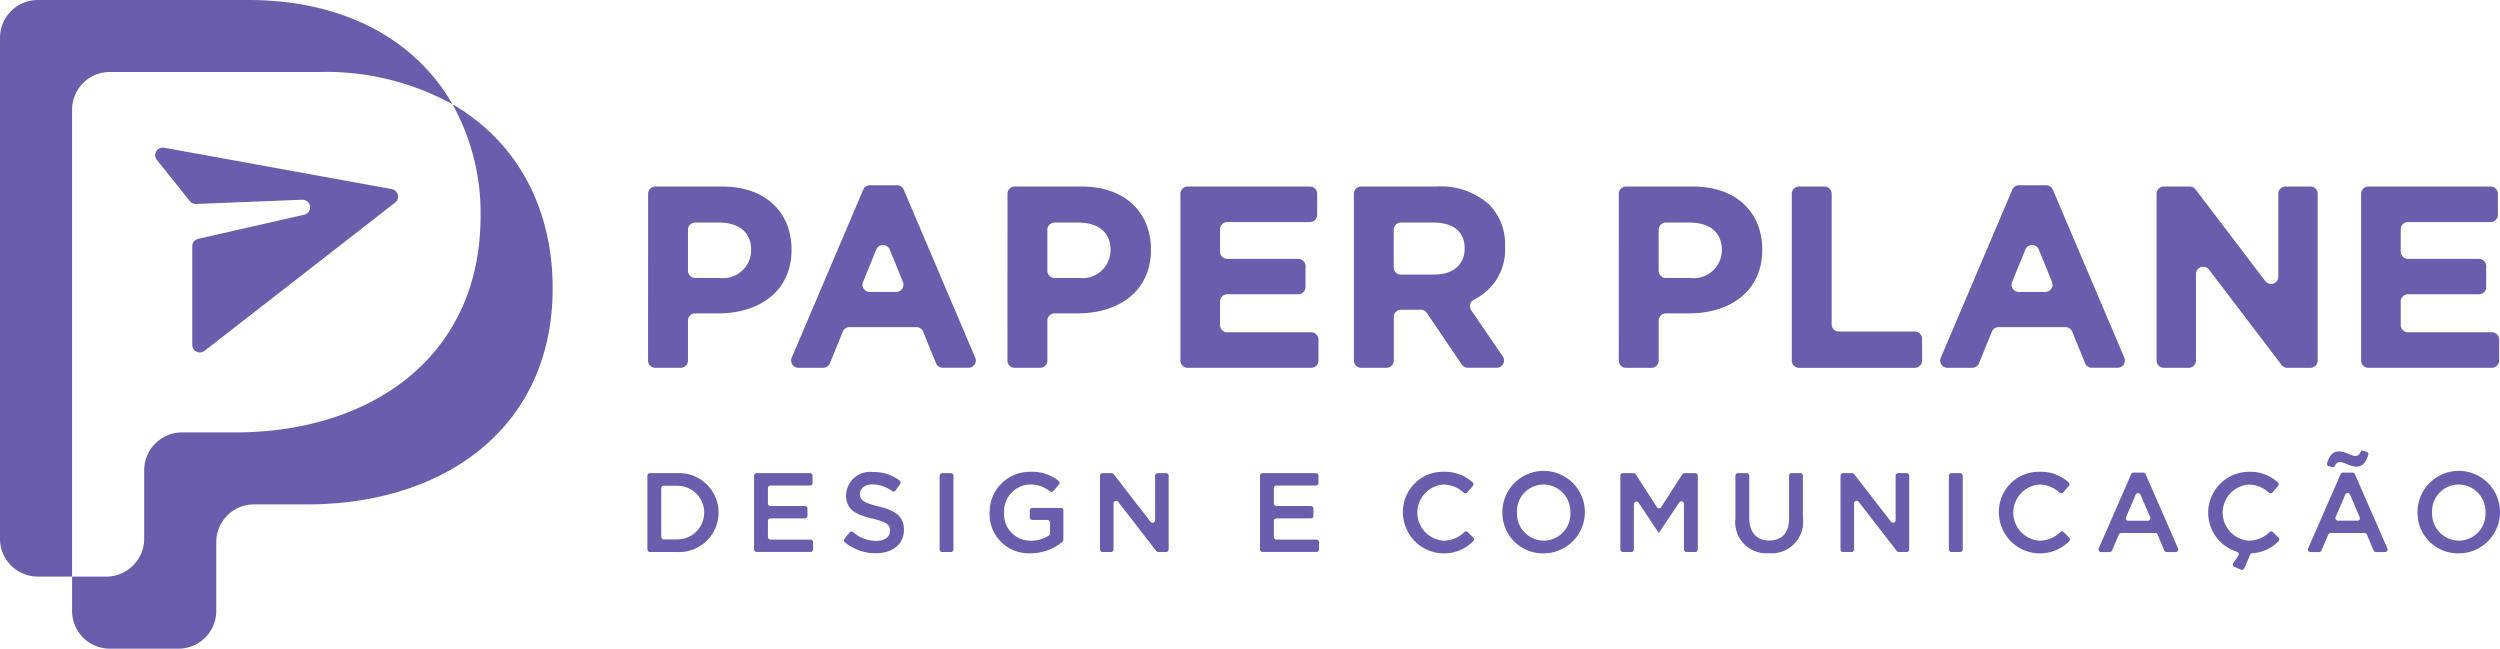 <svg xmlns="http://www.w3.org/2000/svg" xmlns:xlink="http://www.w3.org/1999/xlink" width="207.077" height="53.73" viewBox="0 0 207.077 53.73"><defs><clipPath id="a"><rect width="207.077" height="53.73" fill="none"/></clipPath></defs><g clip-path="url(#a)"><path d="M9.1,5.962H26.52A21.711,21.711,0,0,1,37.485,8.64C34.447,3.33,28.554,0,20.55,0H3.138A3.137,3.137,0,0,0,0,3.137V44.622a3.137,3.137,0,0,0,3.137,3.137H5.972V9.091A3.128,3.128,0,0,1,9.1,5.962" transform="translate(-0.001 0)" fill="#6A5DAB"/><path d="M45.59,20.37a18.5,18.5,0,0,1,2.322,9.264c0,11.639-9.054,17.913-20.335,17.913H23.185a3.137,3.137,0,0,0-3.137,3.137v5.668a3.138,3.138,0,0,1-3.137,3.137H14.077v2.842a3.129,3.129,0,0,0,3.129,3.129H22.89a3.128,3.128,0,0,0,3.129-3.129V56.638a3.128,3.128,0,0,1,3.129-3.129h4.4c11.281,0,20.335-6.274,20.335-17.913,0-6.683-2.985-12.159-8.293-15.226" transform="translate(-8.106 -11.73)" fill="#6A5DAB"/><path d="M49.9,32.257l-18.86-3.429a.628.628,0,0,0-.6,1.01l2.734,3.417a.628.628,0,0,0,.516.235l8.791-.352a.628.628,0,0,1,.164,1.24l-8.784,2a.628.628,0,0,0-.489.612v8.166a.628.628,0,0,0,1.014.5l15.79-12.281a.628.628,0,0,0-.273-1.114" transform="translate(-17.447 -16.594)" fill="#6A5DAB"/><path d="M126.567,37.025a.6.6,0,0,1,.6-.6H132.7c3.581,0,5.747,2.124,5.747,5.233,0,3.474-2.7,5.276-6.068,5.276h-1.911a.6.6,0,0,0-.6.6v3.308a.6.6,0,0,1-.6.6h-2.107a.6.6,0,0,1-.6-.6ZM132.486,44a2.331,2.331,0,0,0,2.616-2.316c0-1.48-1.029-2.273-2.68-2.273h-1.954a.6.6,0,0,0-.6.6V43.4a.6.6,0,0,0,.6.6Z" transform="translate(-72.883 -20.976)" fill="#6A5DAB"/><path d="M161.016,36.175h2.254a.6.6,0,0,1,.55.364l5.925,13.922a.6.6,0,0,1-.55.832h-2.146a.6.6,0,0,1-.554-.372L165.426,48.3a.6.6,0,0,0-.554-.372h-5.543a.6.6,0,0,0-.554.372l-1.069,2.623a.6.6,0,0,1-.554.372h-2.061a.6.6,0,0,1-.55-.832l5.924-13.922a.6.6,0,0,1,.55-.364m2.741,8.011-1.1-2.693a.6.6,0,0,0-1.107,0l-1.1,2.693a.6.6,0,0,0,.553.825H163.2a.6.6,0,0,0,.553-.825" transform="translate(-88.964 -20.831)" fill="#6A5DAB"/><path d="M196.75,37.025a.6.6,0,0,1,.6-.6h5.535c3.581,0,5.747,2.124,5.747,5.233,0,3.474-2.7,5.276-6.068,5.276h-1.911a.6.6,0,0,0-.6.6v3.308a.6.6,0,0,1-.6.6h-2.107a.6.6,0,0,1-.6-.6ZM202.669,44a2.331,2.331,0,0,0,2.616-2.316c0-1.48-1.029-2.273-2.68-2.273h-1.954a.6.6,0,0,0-.6.6V43.4a.6.6,0,0,0,.6.6Z" transform="translate(-113.298 -20.976)" fill="#6A5DAB"/><path d="M231.124,36.427h10.127a.6.6,0,0,1,.6.6v1.742a.6.6,0,0,1-.6.6h-6.846a.6.6,0,0,0-.6.6v1.849a.6.6,0,0,0,.6.6h5.88a.6.6,0,0,1,.6.6V44.75a.6.6,0,0,1-.6.6h-5.88a.6.6,0,0,0-.6.6V47.9a.6.6,0,0,0,.6.6h6.953a.6.6,0,0,1,.6.6v1.742a.6.6,0,0,1-.6.6H231.124a.6.6,0,0,1-.6-.6V37.025a.6.6,0,0,1,.6-.6" transform="translate(-132.748 -20.976)" fill="#6A5DAB"/><path d="M264.4,37.025a.6.6,0,0,1,.6-.6h6.264a5.983,5.983,0,0,1,4.375,1.523,4.746,4.746,0,0,1,1.286,3.474,4.611,4.611,0,0,1-2.582,4.376.6.6,0,0,0-.229.87l2.622,3.833a.6.6,0,0,1-.493.935h-2.41a.6.6,0,0,1-.495-.262l-2.9-4.279a.6.6,0,0,0-.495-.262h-1.637a.6.6,0,0,0-.6.6v3.608a.6.6,0,0,1-.6.6H265a.6.6,0,0,1-.6-.6Zm6.648,6.694c1.608,0,2.53-.858,2.53-2.166,0-1.415-.987-2.144-2.595-2.144h-2.683a.6.6,0,0,0-.6.6v3.115a.6.6,0,0,0,.6.6Z" transform="translate(-152.257 -20.976)" fill="#6A5DAB"/><path d="M316.13,37.025a.6.6,0,0,1,.6-.6h5.535c3.581,0,5.747,2.124,5.747,5.233,0,3.474-2.7,5.276-6.068,5.276h-1.911a.6.6,0,0,0-.6.6v3.308a.6.6,0,0,1-.6.6h-2.107a.6.6,0,0,1-.6-.6ZM322.049,44a2.331,2.331,0,0,0,2.616-2.316c0-1.48-1.029-2.273-2.68-2.273h-1.954a.6.6,0,0,0-.6.6V43.4a.6.6,0,0,0,.6.6Z" transform="translate(-182.043 -20.976)" fill="#6A5DAB"/><path d="M350.505,36.427h2.107a.6.6,0,0,1,.6.6V47.838a.6.6,0,0,0,.6.6H360.1a.6.6,0,0,1,.6.6v1.806a.6.6,0,0,1-.6.6h-9.591a.6.6,0,0,1-.6-.6V37.025a.6.6,0,0,1,.6-.6" transform="translate(-201.493 -20.976)" fill="#6A5DAB"/><path d="M385.417,36.175h2.254a.6.6,0,0,1,.55.364l5.925,13.922a.6.6,0,0,1-.55.832h-2.146a.6.6,0,0,1-.554-.372L389.827,48.3a.6.6,0,0,0-.554-.372H383.73a.6.6,0,0,0-.554.372l-1.069,2.623a.6.6,0,0,1-.554.372h-2.061a.6.6,0,0,1-.55-.832l5.924-13.922a.6.6,0,0,1,.55-.364m2.741,8.011-1.1-2.693a.6.6,0,0,0-1.107,0l-1.1,2.693a.6.6,0,0,0,.553.825H387.6a.6.6,0,0,0,.553-.825" transform="translate(-218.185 -20.831)" fill="#6A5DAB"/><path d="M421.749,36.427H423.9a.6.6,0,0,1,.476.236l5.781,7.6a.6.6,0,0,0,1.074-.362V37.025a.6.6,0,0,1,.6-.6h2.064a.6.6,0,0,1,.6.6V50.841a.6.6,0,0,1-.6.6h-1.915a.6.6,0,0,1-.476-.235l-6.016-7.9a.6.6,0,0,0-1.074.363v7.173a.6.6,0,0,1-.6.6h-2.064a.6.6,0,0,1-.6-.6V37.025a.6.6,0,0,1,.6-.6" transform="translate(-242.519 -20.976)" fill="#6A5DAB"/><path d="M461.694,36.427h10.127a.6.6,0,0,1,.6.6v1.742a.6.6,0,0,1-.6.6h-6.846a.6.6,0,0,0-.6.6v1.849a.6.6,0,0,0,.6.6h5.88a.6.6,0,0,1,.6.6V44.75a.6.6,0,0,1-.6.6h-5.88a.6.6,0,0,0-.6.6V47.9a.6.6,0,0,0,.6.6h6.953a.6.6,0,0,1,.6.6v1.742a.6.6,0,0,1-.6.6H461.694a.6.6,0,0,1-.6-.6V37.025a.6.6,0,0,1,.6-.6" transform="translate(-265.521 -20.976)" fill="#6A5DAB"/><path d="M126.425,92.611a.212.212,0,0,1,.212-.212h2.223a3.272,3.272,0,1,1,0,6.533h-2.223a.212.212,0,0,1-.212-.212Zm2.435,5.276a2.222,2.222,0,1,0,0-4.443h-1.076a.212.212,0,0,0-.212.212v4.018a.212.212,0,0,0,.212.212Z" transform="translate(-72.801 -53.208)" fill="#6A5DAB"/><path d="M147.471,92.4h4.42a.212.212,0,0,1,.212.212v.6a.212.212,0,0,1-.212.212h-3.272a.212.212,0,0,0-.212.212v1.275a.212.212,0,0,0,.212.212h2.852a.212.212,0,0,1,.212.212v.6a.212.212,0,0,1-.212.212h-2.852a.212.212,0,0,0-.212.212v1.331a.212.212,0,0,0,.212.212h3.318a.212.212,0,0,1,.212.212v.6a.212.212,0,0,1-.212.212h-4.466a.212.212,0,0,1-.212-.212V92.611a.212.212,0,0,1,.212-.212" transform="translate(-84.799 -53.208)" fill="#6A5DAB"/><path d="M164.85,97.69l.418-.5a.213.213,0,0,1,.3-.025,2.907,2.907,0,0,0,1.9.715c.709,0,1.157-.327,1.157-.84,0-.467-.261-.719-1.474-1.008-1.391-.327-2.175-.737-2.175-1.96a2,2,0,0,1,2.231-1.895,3.614,3.614,0,0,1,2.205.7.214.214,0,0,1,.045.3l-.374.528a.213.213,0,0,1-.294.049,2.843,2.843,0,0,0-1.6-.55c-.672,0-1.064.346-1.064.794,0,.5.3.728,1.549,1.026,1.381.336,2.1.83,2.1,1.932,0,1.222-.962,1.951-2.333,1.951a4.014,4.014,0,0,1-2.561-.906.215.215,0,0,1-.026-.3" transform="translate(-94.899 -53.081)" fill="#6A5DAB"/><path d="M183.705,92.4h.724a.212.212,0,0,1,.212.212V98.72a.212.212,0,0,1-.212.212h-.724a.212.212,0,0,1-.212-.212V92.611a.212.212,0,0,1,.212-.212" transform="translate(-105.664 -53.208)" fill="#6A5DAB"/><path d="M193.26,95.513a3.329,3.329,0,0,1,3.369-3.378,3.516,3.516,0,0,1,2.342.75.212.212,0,0,1,.029.3l-.454.542a.214.214,0,0,1-.3.028,2.5,2.5,0,0,0-1.667-.568,2.215,2.215,0,0,0-2.118,2.324,2.182,2.182,0,0,0,2.221,2.333,2.7,2.7,0,0,0,1.486-.43.214.214,0,0,0,.092-.178v-.9a.212.212,0,0,0-.212-.212H196.8a.212.212,0,0,1-.212-.212v-.574a.212.212,0,0,1,.212-.212h2.357a.212.212,0,0,1,.212.212v2.43a.212.212,0,0,1-.077.166,4.155,4.155,0,0,1-2.648.953,3.246,3.246,0,0,1-3.388-3.378" transform="translate(-111.288 -53.056)" fill="#6A5DAB"/><path d="M215.032,92.4h.748a.213.213,0,0,1,.168.082L219,96.426a.212.212,0,0,0,.38-.13V92.611a.212.212,0,0,1,.212-.212h.7a.212.212,0,0,1,.212.212V98.72a.212.212,0,0,1-.212.212h-.646a.212.212,0,0,1-.168-.082l-3.159-4.076a.212.212,0,0,0-.38.13V98.72a.212.212,0,0,1-.212.212h-.7a.212.212,0,0,1-.212-.212V92.611a.212.212,0,0,1,.212-.212" transform="translate(-123.703 -53.208)" fill="#6A5DAB"/><path d="M246.272,92.4h4.42a.212.212,0,0,1,.212.212v.6a.212.212,0,0,1-.212.212H247.42a.212.212,0,0,0-.212.212v1.275a.212.212,0,0,0,.212.212h2.852a.212.212,0,0,1,.212.212v.6a.212.212,0,0,1-.212.212H247.42a.212.212,0,0,0-.212.212v1.331a.212.212,0,0,0,.212.212h3.318a.212.212,0,0,1,.212.212v.6a.212.212,0,0,1-.212.212h-4.466a.212.212,0,0,1-.212-.212V92.611a.212.212,0,0,1,.212-.212" transform="translate(-141.693 -53.208)" fill="#6A5DAB"/><path d="M273.977,95.513a3.306,3.306,0,0,1,3.369-3.378,3.377,3.377,0,0,1,2.4.877.212.212,0,0,1,.017.3l-.461.531a.213.213,0,0,1-.3.02,2.488,2.488,0,0,0-1.669-.67,2.33,2.33,0,0,0,0,4.648,2.438,2.438,0,0,0,1.725-.713.213.213,0,0,1,.293.007l.446.452a.213.213,0,0,1,0,.3,3.405,3.405,0,0,1-5.823-2.372" transform="translate(-157.769 -53.056)" fill="#6A5DAB"/><path d="M293.4,95.513a3.416,3.416,0,1,1,3.407,3.378,3.348,3.348,0,0,1-3.407-3.378m5.628,0a2.239,2.239,0,0,0-2.221-2.324,2.212,2.212,0,0,0-2.2,2.324,2.238,2.238,0,0,0,2.221,2.324,2.212,2.212,0,0,0,2.2-2.324" transform="translate(-168.955 -53.056)" fill="#6A5DAB"/><path d="M316.627,92.4h.895a.212.212,0,0,1,.178.1l1.747,2.715a.212.212,0,0,0,.357,0l1.747-2.715a.212.212,0,0,1,.179-.1h.895a.212.212,0,0,1,.212.212V98.72a.212.212,0,0,1-.212.212H321.9a.212.212,0,0,1-.212-.212V94.945a.212.212,0,0,0-.388-.118l-1.674,2.5h-.038l-1.655-2.479a.212.212,0,0,0-.389.117V98.72a.212.212,0,0,1-.212.212h-.7a.212.212,0,0,1-.212-.212V92.611a.212.212,0,0,1,.212-.212" transform="translate(-182.207 -53.208)" fill="#6A5DAB"/><path d="M338.9,96.16V92.611a.212.212,0,0,1,.212-.212h.724a.212.212,0,0,1,.212.212v3.5c0,1.213.626,1.867,1.652,1.867s1.643-.616,1.643-1.82V92.611a.212.212,0,0,1,.212-.212h.724a.212.212,0,0,1,.212.212V96.1a2.609,2.609,0,0,1-2.809,2.93A2.575,2.575,0,0,1,338.9,96.16" transform="translate(-195.154 -53.208)" fill="#6A5DAB"/><path d="M359.637,92.4h.748a.213.213,0,0,1,.168.082l3.057,3.945a.212.212,0,0,0,.38-.13V92.611a.212.212,0,0,1,.212-.212h.7a.212.212,0,0,1,.212.212V98.72a.212.212,0,0,1-.212.212h-.646a.212.212,0,0,1-.168-.082l-3.159-4.076a.212.212,0,0,0-.38.13V98.72a.212.212,0,0,1-.212.212h-.7a.212.212,0,0,1-.212-.212V92.611a.212.212,0,0,1,.212-.212" transform="translate(-206.974 -53.208)" fill="#6A5DAB"/><path d="M380.8,92.4h.724a.212.212,0,0,1,.212.212V98.72a.212.212,0,0,1-.212.212H380.8a.212.212,0,0,1-.212-.212V92.611a.212.212,0,0,1,.212-.212" transform="translate(-219.161 -53.208)" fill="#6A5DAB"/><path d="M390.356,95.513a3.306,3.306,0,0,1,3.369-3.378,3.377,3.377,0,0,1,2.4.877.212.212,0,0,1,.017.3l-.461.531a.213.213,0,0,1-.3.02,2.488,2.488,0,0,0-1.669-.67,2.33,2.33,0,0,0,0,4.648,2.438,2.438,0,0,0,1.725-.713.213.213,0,0,1,.293.007l.446.452a.213.213,0,0,1,0,.3,3.405,3.405,0,0,1-5.823-2.372" transform="translate(-224.785 -53.056)" fill="#6A5DAB"/><path d="M412.75,92.289h.786a.212.212,0,0,1,.194.127l2.69,6.155a.212.212,0,0,1-.194.3h-.748a.212.212,0,0,1-.2-.13l-.554-1.317a.212.212,0,0,0-.2-.13h-2.808a.213.213,0,0,0-.2.129l-.562,1.32a.212.212,0,0,1-.2.129h-.712a.212.212,0,0,1-.194-.3l2.69-6.155a.212.212,0,0,1,.194-.127m1.376,3.689-.806-1.865a.212.212,0,0,0-.389,0l-.8,1.865a.212.212,0,0,0,.195.3h1.605a.212.212,0,0,0,.195-.3" transform="translate(-236.01 -53.144)" fill="#6A5DAB"/><path d="M433.31,99.695l.414-.608a.214.214,0,0,0-.111-.327,3.389,3.389,0,0,1,.988-6.625,3.377,3.377,0,0,1,2.4.877.212.212,0,0,1,.017.3l-.461.531a.214.214,0,0,1-.3.019,2.488,2.488,0,0,0-1.669-.669,2.33,2.33,0,0,0,0,4.647,2.437,2.437,0,0,0,1.725-.713.213.213,0,0,1,.293.008l.447.452a.212.212,0,0,1,0,.3,3.262,3.262,0,0,1-2.165.99.214.214,0,0,0-.182.126l-.482,1.125a.212.212,0,0,1-.277.112l-.547-.229a.212.212,0,0,1-.093-.315" transform="translate(-248.324 -53.056)" fill="#6A5DAB"/><path d="M453.626,89.78h.786a.212.212,0,0,1,.194.127l2.69,6.155a.212.212,0,0,1-.194.3h-.748a.212.212,0,0,1-.2-.13l-.554-1.317a.212.212,0,0,0-.2-.13H452.6a.213.213,0,0,0-.2.129l-.562,1.32a.212.212,0,0,1-.2.129h-.712a.212.212,0,0,1-.194-.3l2.69-6.155a.212.212,0,0,1,.194-.127m-1.169-.528a.211.211,0,0,1-.143-.264c.2-.626.47-.963.986-.963s1.008.373,1.344.373c.271,0,.374-.149.514-.467l.425.134a.211.211,0,0,1,.14.263c-.2.619-.47.956-.985.956s-1.008-.374-1.344-.374c-.221,0-.33.1-.44.311a.212.212,0,0,1-.247.1ZM455,93.469,454.2,91.6a.212.212,0,0,0-.389,0l-.8,1.865a.212.212,0,0,0,.195.3h1.6a.212.212,0,0,0,.195-.3" transform="translate(-259.548 -50.635)" fill="#6A5DAB"/><path d="M472.107,95.513a3.416,3.416,0,1,1,3.407,3.378,3.348,3.348,0,0,1-3.407-3.378m5.628,0a2.239,2.239,0,0,0-2.221-2.324,2.212,2.212,0,0,0-2.2,2.324,2.238,2.238,0,0,0,2.221,2.324,2.212,2.212,0,0,0,2.2-2.324" transform="translate(-271.861 -53.056)" fill="#6A5DAB"/></g></svg>